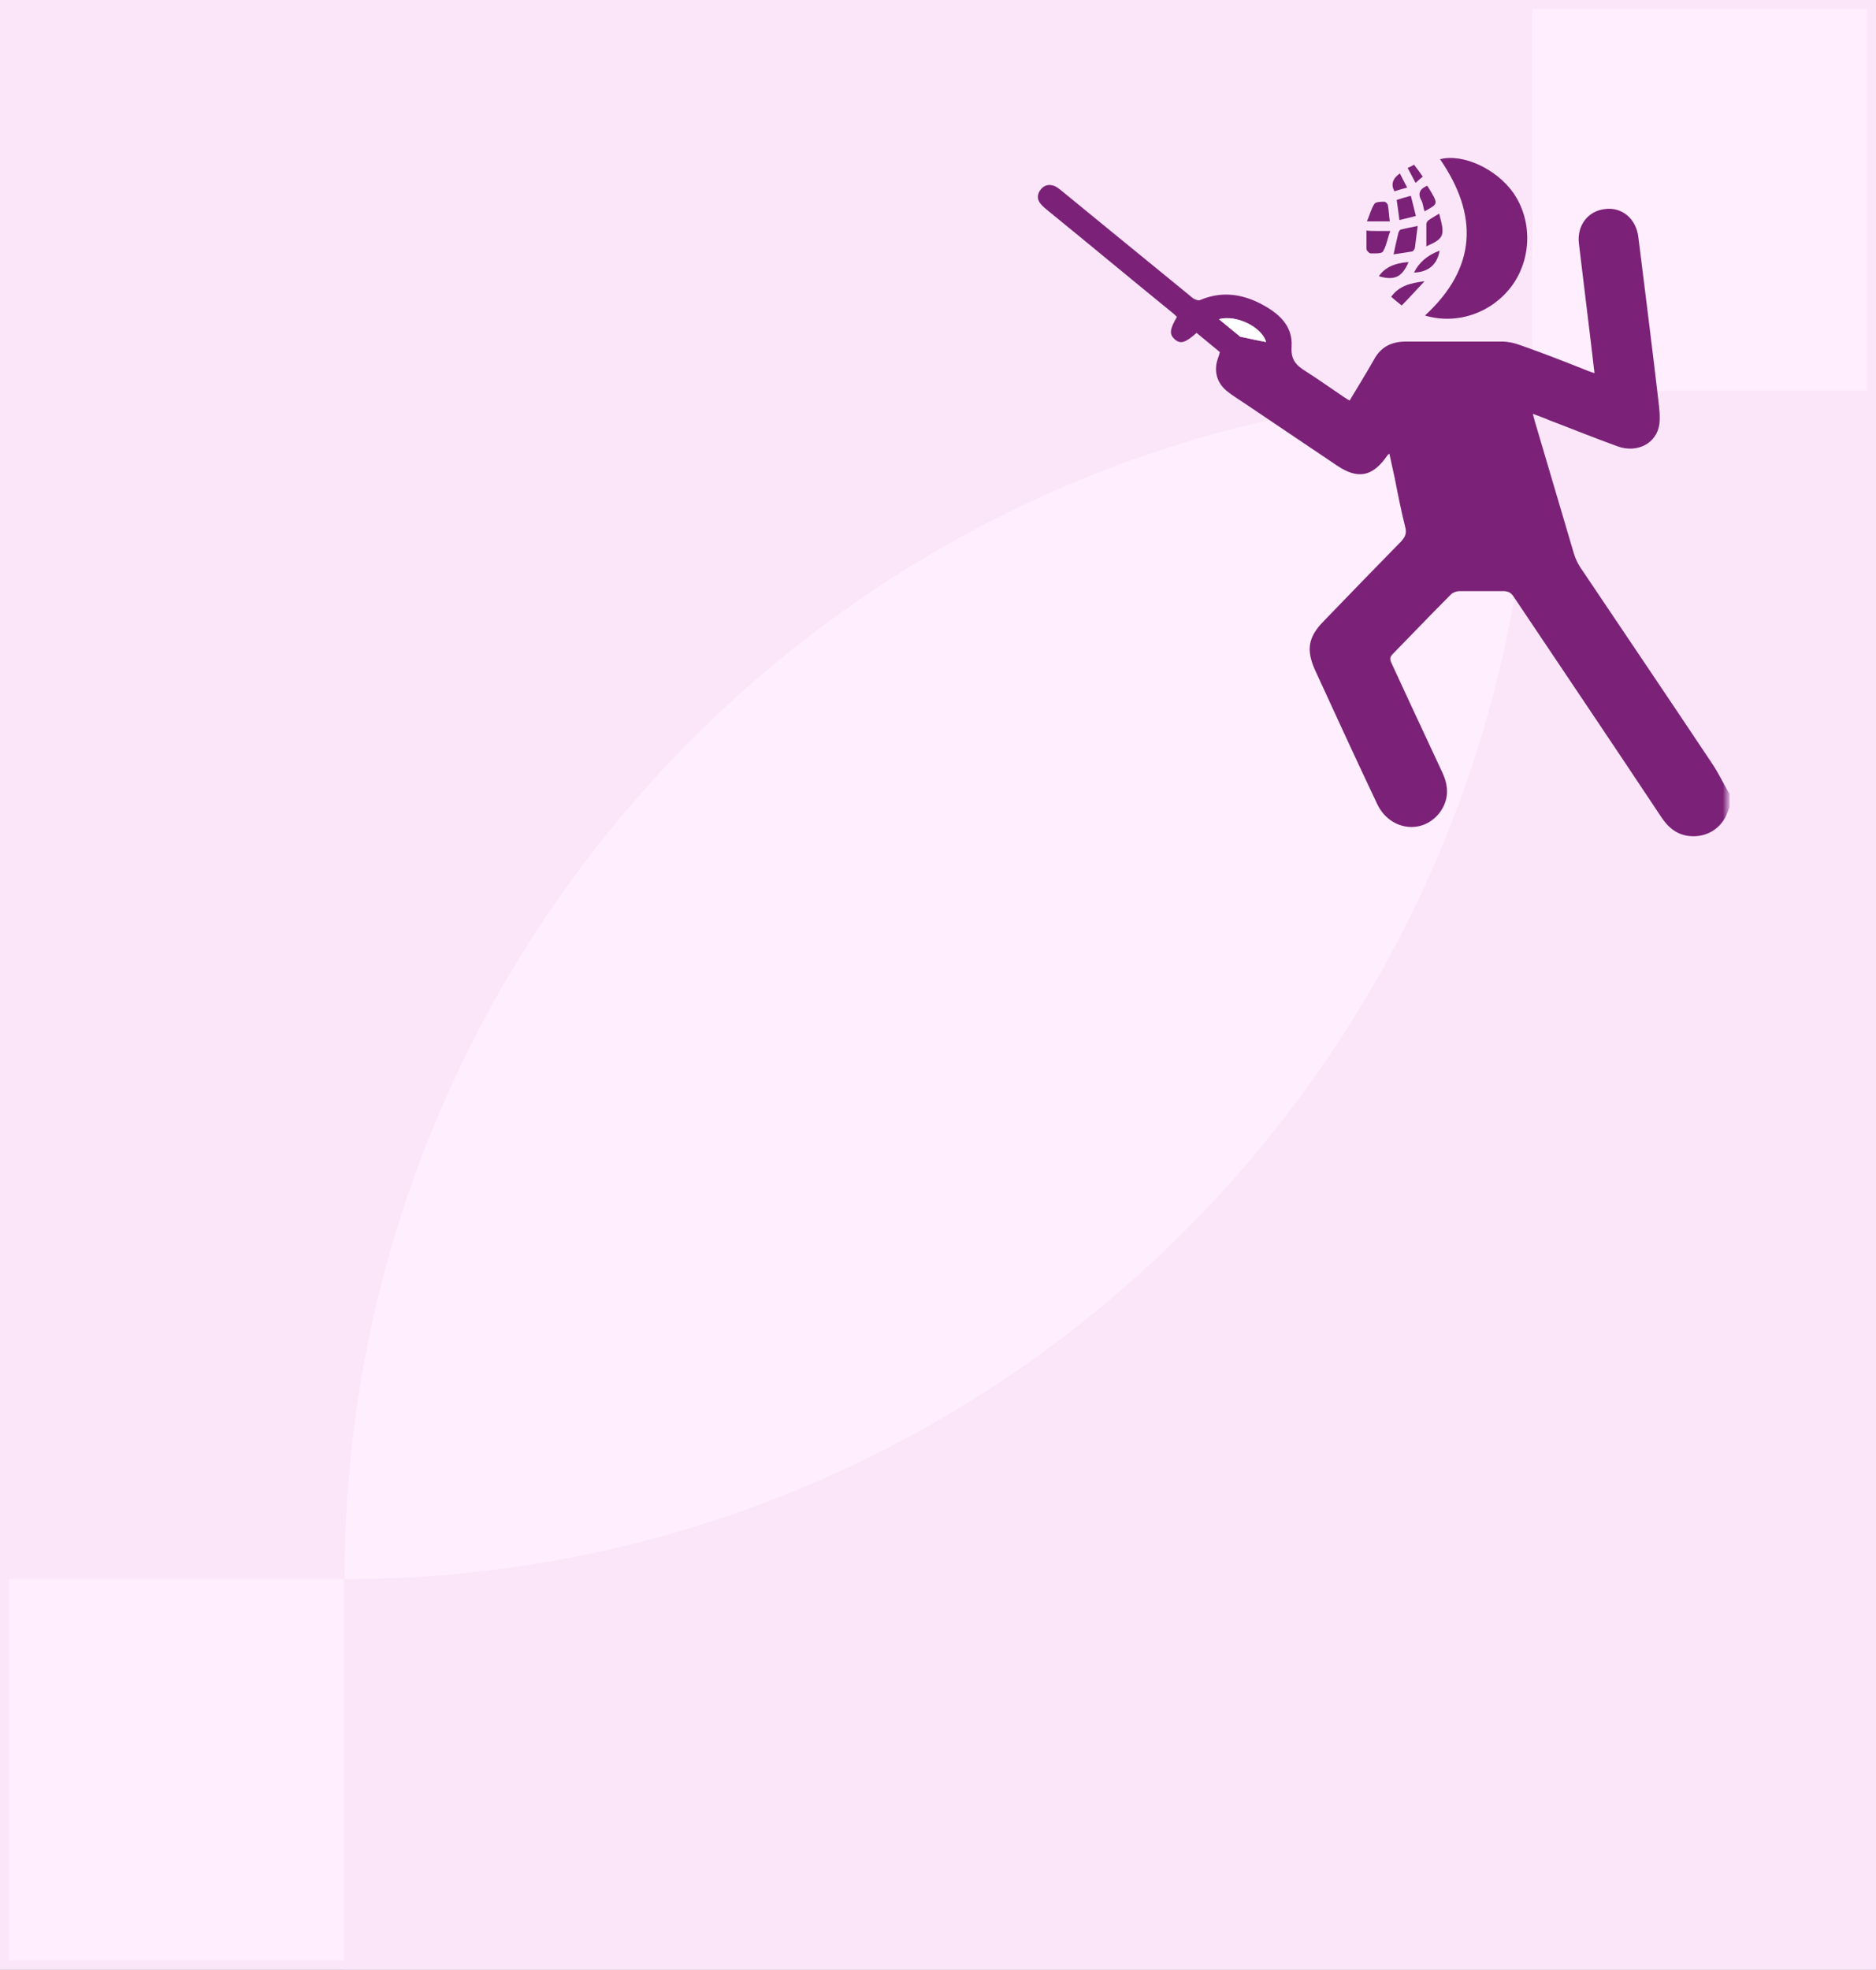 <svg width="202" height="212" viewBox="0 0 202 212" fill="none" xmlns="http://www.w3.org/2000/svg">
<rect x="0" y="0" width="202" height="212" fill="#808080" stroke="none"/>
<rect x="0.5" y="0.5" width="201" height="211" fill="#FFEEFE" stroke="#FBE6F9"/>
<mask id="mask0_534_368711" style="mask-type:alpha" maskUnits="userSpaceOnUse" x="0" y="0" width="202" height="212">
<rect width="202" height="212" fill="#FFEEFE"/>
</mask>
<g mask="url(#mask0_534_368711)">
<path d="M165 42.053V0H-5V169.947H37.053V212H207V42.053H165ZM165 42.053C165 112.702 107.755 169.947 37.106 169.947C37.053 99.35 94.35 42.053 165 42.053Z" fill="#FBE6F9"/>
</g>
<mask id="mask1_534_368711" style="mask-type:alpha" maskUnits="userSpaceOnUse" x="86" y="16" width="100" height="84">
<rect x="86" y="16" width="100" height="84" fill="#D9D9D9"/>
</mask>
<g mask="url(#mask1_534_368711)">
<path d="M186.099 85.214C185.508 84.23 185.016 83.148 184.377 82.214C179.655 75.13 174.883 68.096 170.161 61.062C169.866 60.62 169.62 60.079 169.473 59.587C168.046 54.815 166.669 50.044 165.242 45.273C165.193 45.076 165.144 44.879 165.046 44.535C165.685 44.781 166.275 44.978 166.816 45.224C169.276 46.158 171.686 47.142 174.146 48.027C176.261 48.814 178.376 47.732 178.671 45.666C178.769 44.83 178.671 43.994 178.573 43.158C177.884 37.255 177.146 31.401 176.408 25.499C176.162 23.531 174.638 22.252 172.818 22.498C170.998 22.695 169.768 24.269 170.014 26.237C170.309 28.794 170.653 31.401 170.948 33.959C171.194 35.976 171.44 37.993 171.686 40.157C171.342 40.059 171.096 39.96 170.85 39.862C168.489 38.927 166.128 37.993 163.718 37.157C163.078 36.911 162.39 36.763 161.75 36.763C158.307 36.763 154.814 36.763 151.371 36.763C149.797 36.763 148.666 37.353 147.928 38.731C147.092 40.206 146.206 41.633 145.321 43.108C145.075 42.961 144.878 42.862 144.681 42.715C143.304 41.78 141.976 40.846 140.599 39.96C139.566 39.321 138.976 38.731 139.074 37.304C139.222 34.943 137.549 33.615 135.631 32.631C133.565 31.598 131.45 31.352 129.236 32.287C129.039 32.385 128.646 32.238 128.449 32.09C125.301 29.532 122.202 26.974 119.054 24.417C117.431 23.089 115.808 21.761 114.184 20.432C113.988 20.285 113.791 20.137 113.594 20.039C113.004 19.793 112.463 19.891 112.069 20.383C111.676 20.875 111.627 21.465 112.069 21.957C112.266 22.203 112.561 22.449 112.807 22.646C117.283 26.286 121.71 29.975 126.186 33.615C126.383 33.763 126.531 33.91 126.728 34.107C125.941 35.435 125.891 35.976 126.482 36.517C127.121 37.058 127.613 36.911 128.843 35.828C129.679 36.517 130.515 37.206 131.351 37.894C131.253 38.288 131.105 38.632 131.007 39.026C130.761 40.255 131.155 41.288 132.089 42.075C132.679 42.567 133.368 42.961 134.008 43.404C137.303 45.617 140.648 47.88 143.944 50.093C146.206 51.618 147.78 51.323 149.354 49.06C149.354 49.011 149.453 48.962 149.6 48.814C149.797 49.749 149.994 50.634 150.191 51.52C150.535 53.291 150.879 55.012 151.322 56.783C151.47 57.373 151.322 57.767 150.879 58.259C148.076 61.112 145.272 64.014 142.468 66.916C140.845 68.588 140.648 69.966 141.583 72.081C143.796 76.901 146.01 81.722 148.272 86.493C149.65 89.444 153.29 89.887 155.11 87.329C155.995 86.05 155.995 84.673 155.356 83.247C154.323 81.033 153.29 78.82 152.257 76.606C151.42 74.835 150.633 73.064 149.797 71.294C149.65 70.949 149.65 70.703 149.945 70.408C152.06 68.244 154.126 66.08 156.241 63.965C156.438 63.768 156.831 63.62 157.126 63.62C158.7 63.62 160.274 63.62 161.848 63.62C162.39 63.62 162.685 63.768 162.98 64.21C168.292 72.13 173.605 80 178.868 87.919C179.606 89.051 180.589 89.887 182.016 89.986C183.787 90.133 185.361 89.149 186 87.477C186.099 87.28 186.148 87.083 186.246 86.887C186.246 86.395 186.246 85.903 186.246 85.411L186.099 85.214ZM136.319 36.812C135.483 36.615 134.598 36.468 133.712 36.271C133.614 36.271 133.516 36.271 133.466 36.173C132.729 35.583 132.04 34.992 131.253 34.353C133.171 33.812 135.926 35.238 136.319 36.812Z" fill="#7B2177"/>
<path d="M153.435 33.959C156.928 34.992 160.666 33.664 162.83 30.713C164.945 27.762 164.995 23.679 162.929 20.727C161.109 18.17 157.518 16.497 155.058 17.137C159.19 23.138 159.043 28.794 153.435 33.959Z" fill="#7B2177"/>
<path d="M147.138 24.81C147.138 25.499 147.138 26.138 147.138 26.778C147.138 26.974 147.433 27.27 147.58 27.27C148.023 27.27 148.761 27.319 148.909 27.073C149.302 26.433 149.4 25.646 149.696 24.859C149.154 24.859 148.712 24.859 148.318 24.859C147.925 24.859 147.531 24.859 147.089 24.81H147.138Z" fill="#7B2177"/>
<path d="M150.093 27.368C150.732 27.27 151.372 27.171 152.011 27.073C152.159 27.073 152.356 26.778 152.356 26.63C152.454 25.892 152.552 25.154 152.651 24.318C151.962 24.466 151.372 24.564 150.831 24.712C150.732 24.712 150.634 24.909 150.585 25.007C150.388 25.794 150.24 26.532 150.044 27.417L150.093 27.368Z" fill="#7B2177"/>
<path d="M153.535 26.532C155.552 25.646 155.601 25.351 154.961 22.99C154.568 23.236 154.125 23.482 153.781 23.728C153.683 23.826 153.584 23.974 153.584 24.122C153.584 24.909 153.584 25.696 153.584 26.483L153.535 26.532Z" fill="#7B2177"/>
<path d="M147.239 23.826H149.649C149.551 23.236 149.551 22.695 149.453 22.154C149.453 21.957 149.207 21.711 149.059 21.711C148.715 21.711 148.125 21.711 147.977 21.957C147.633 22.498 147.485 23.138 147.19 23.826H147.239Z" fill="#7B2177"/>
<path d="M150.927 32.877C151.763 32.041 152.501 31.205 153.386 30.27C151.862 30.467 150.632 30.762 149.796 31.943C150.14 32.238 150.484 32.533 150.927 32.877Z" fill="#7B2177"/>
<path d="M151.914 21.072C151.324 21.219 150.881 21.367 150.389 21.515C150.488 22.203 150.586 22.892 150.684 23.679C151.275 23.531 151.816 23.433 152.455 23.236C152.258 22.498 152.111 21.81 151.914 21.072Z" fill="#7B2177"/>
<path d="M151.666 28.204C150.158 28.302 149.092 28.811 148.469 29.729C150.141 30.221 150.978 29.827 151.666 28.204Z" fill="#7B2177"/>
<path d="M155.01 26.974C153.698 27.466 152.78 28.253 152.255 29.335C153.829 29.286 154.764 28.45 155.01 26.974Z" fill="#7B2177"/>
<path d="M153.39 22.744C154.865 21.908 154.964 22.056 153.685 19.99C152.947 20.285 152.603 20.777 153.045 21.564C153.242 21.908 153.242 22.351 153.39 22.744Z" fill="#7B2177"/>
<path d="M150.191 20.58C150.584 20.432 151.027 20.334 151.519 20.186C151.224 19.645 150.978 19.153 150.732 18.662C149.945 19.219 149.748 19.858 150.142 20.58H150.191Z" fill="#7B2177"/>
<path d="M152.404 19.695C152.699 19.449 152.896 19.252 153.191 19.006C152.896 18.563 152.601 18.17 152.256 17.727C152.01 17.875 151.814 17.973 151.568 18.071C151.863 18.612 152.109 19.104 152.404 19.645V19.695Z" fill="#7B2177"/>
<path d="M136.321 36.812C135.927 35.287 133.173 33.861 131.254 34.353C132.041 34.992 132.73 35.583 133.468 36.173C133.517 36.222 133.665 36.222 133.714 36.271C134.599 36.468 135.485 36.665 136.321 36.812Z" fill="white"/>
</g>
</svg>
